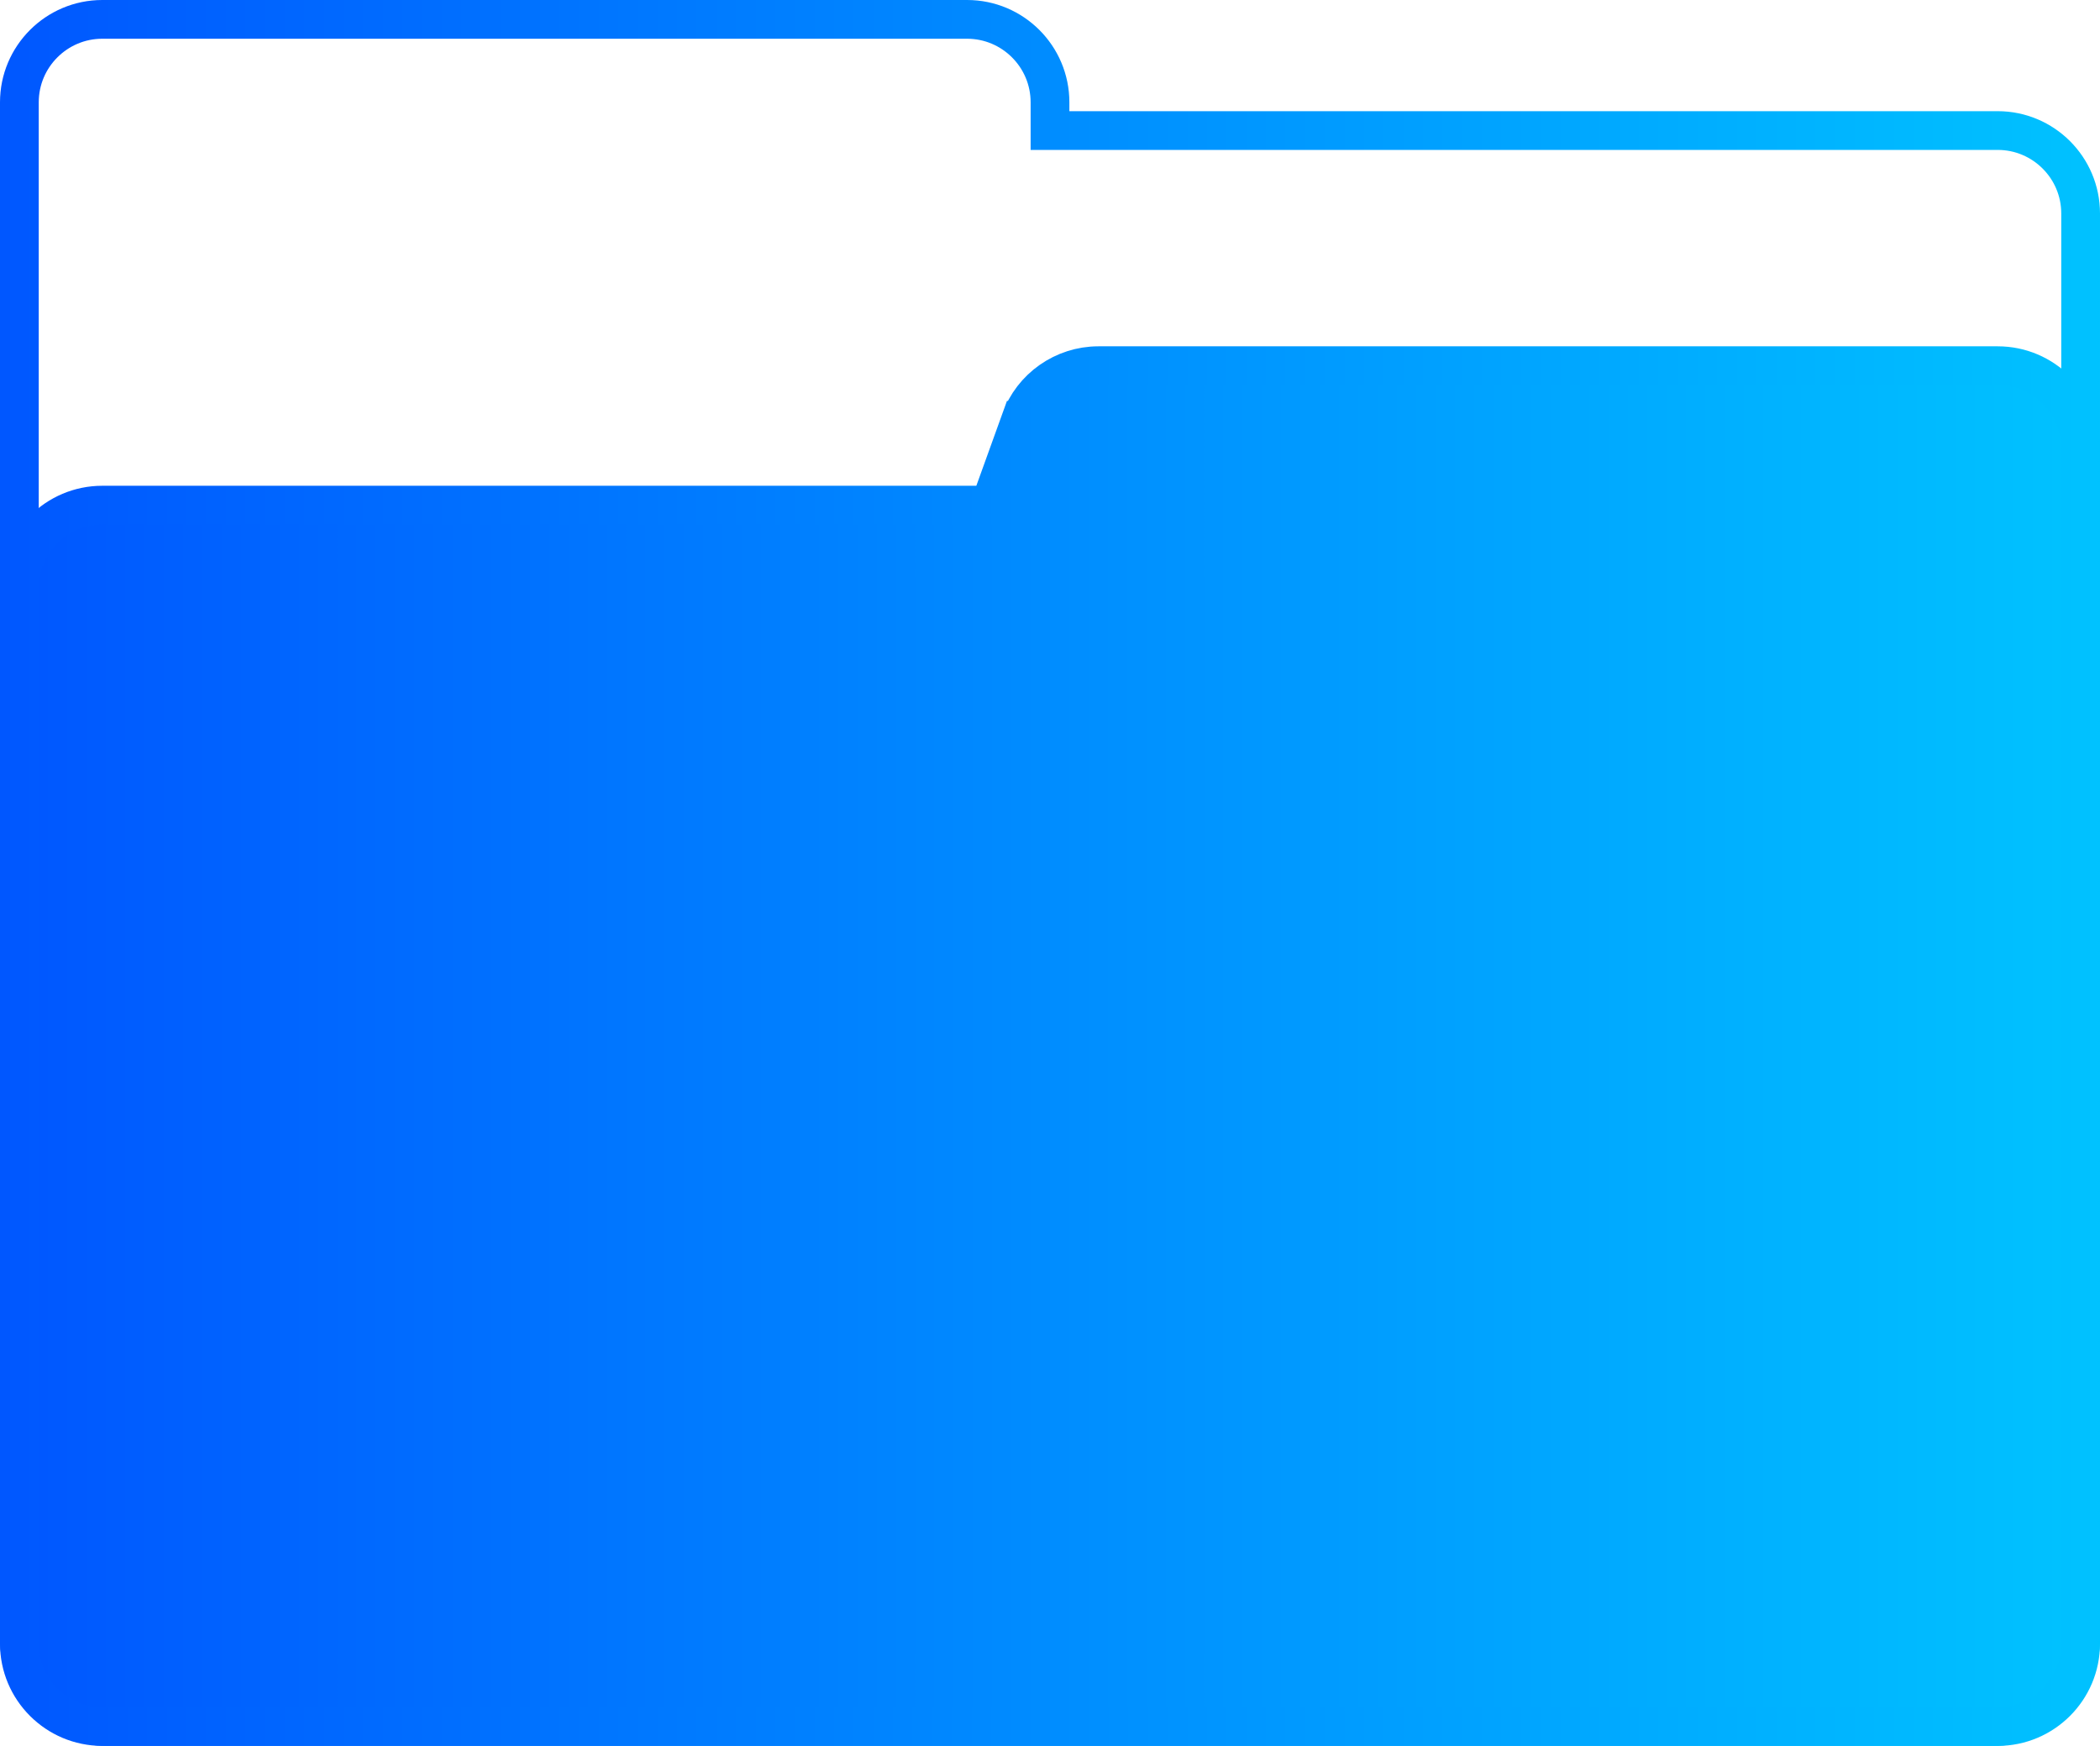 <?xml version="1.0" encoding="UTF-8"?>
<svg id="Object" xmlns="http://www.w3.org/2000/svg" version="1.1" xmlns:xlink="http://www.w3.org/1999/xlink" viewBox="0 0 542 450.8">
  <defs>
    <style>
      .cls-1 {
        fill: none;
        stroke: url(#linear-gradient);
      }

      .cls-1, .cls-2 {
        stroke-miterlimit: 10;
        stroke-width: 10px;
      }

      .cls-2 {
        fill: url(#linear-gradient-2);
        stroke: url(#linear-gradient-3);
      }
    </style>
    <linearGradient id="linear-gradient" x1="0" y1="226.7" x2="542" y2="226.7" gradientTransform="translate(0 452) scale(1 -1)" gradientUnits="userSpaceOnUse">
      <stop offset="0" stop-color="#0057ff"/>
      <stop offset="1" stop-color="#00c2ff"/>
    </linearGradient>
    <linearGradient id="linear-gradient-2" x1="5" y1="270" x2="537" y2="270" gradientUnits="userSpaceOnUse">
      <stop offset="0" stop-color="#0057ff"/>
      <stop offset="1" stop-color="#00c2ff"/>
    </linearGradient>
    <linearGradient id="linear-gradient-3" x1="0" y1="182" x2="542" y2="182" gradientTransform="translate(0 452) scale(1 -1)" gradientUnits="userSpaceOnUse">
      <stop offset="0" stop-color="#0057ff"/>
      <stop offset="1" stop-color="#00c2ff"/>
    </linearGradient>
  </defs>
  <path class="cls-1" d="M271,33.7v-7.3c0-11.8-9.6-21.4-21.4-21.4H26.4C14.6,5,5,14.6,5,26.4v396.8c0,12.4,10.1,22.5,22.5,22.5h487c12.4,0,22.5-10.1,22.5-22.5V55.1c0-11.8-9.6-21.4-21.4-21.4h-249.6,5Z"/>
  <path class="cls-2" d="M263.4,108.5l-7.9,21.9H26.4c-11.8,0-21.4,9.6-21.4,21.4v272.5c0,11.8,9.6,21.4,21.4,21.4h489.2c11.8,0,21.4-9.6,21.4-21.4V115.8c0-11.8-9.6-21.4-21.4-21.4h-232.1c-9,0-17.1,5.7-20.1,14.1h0Z"/>
</svg>